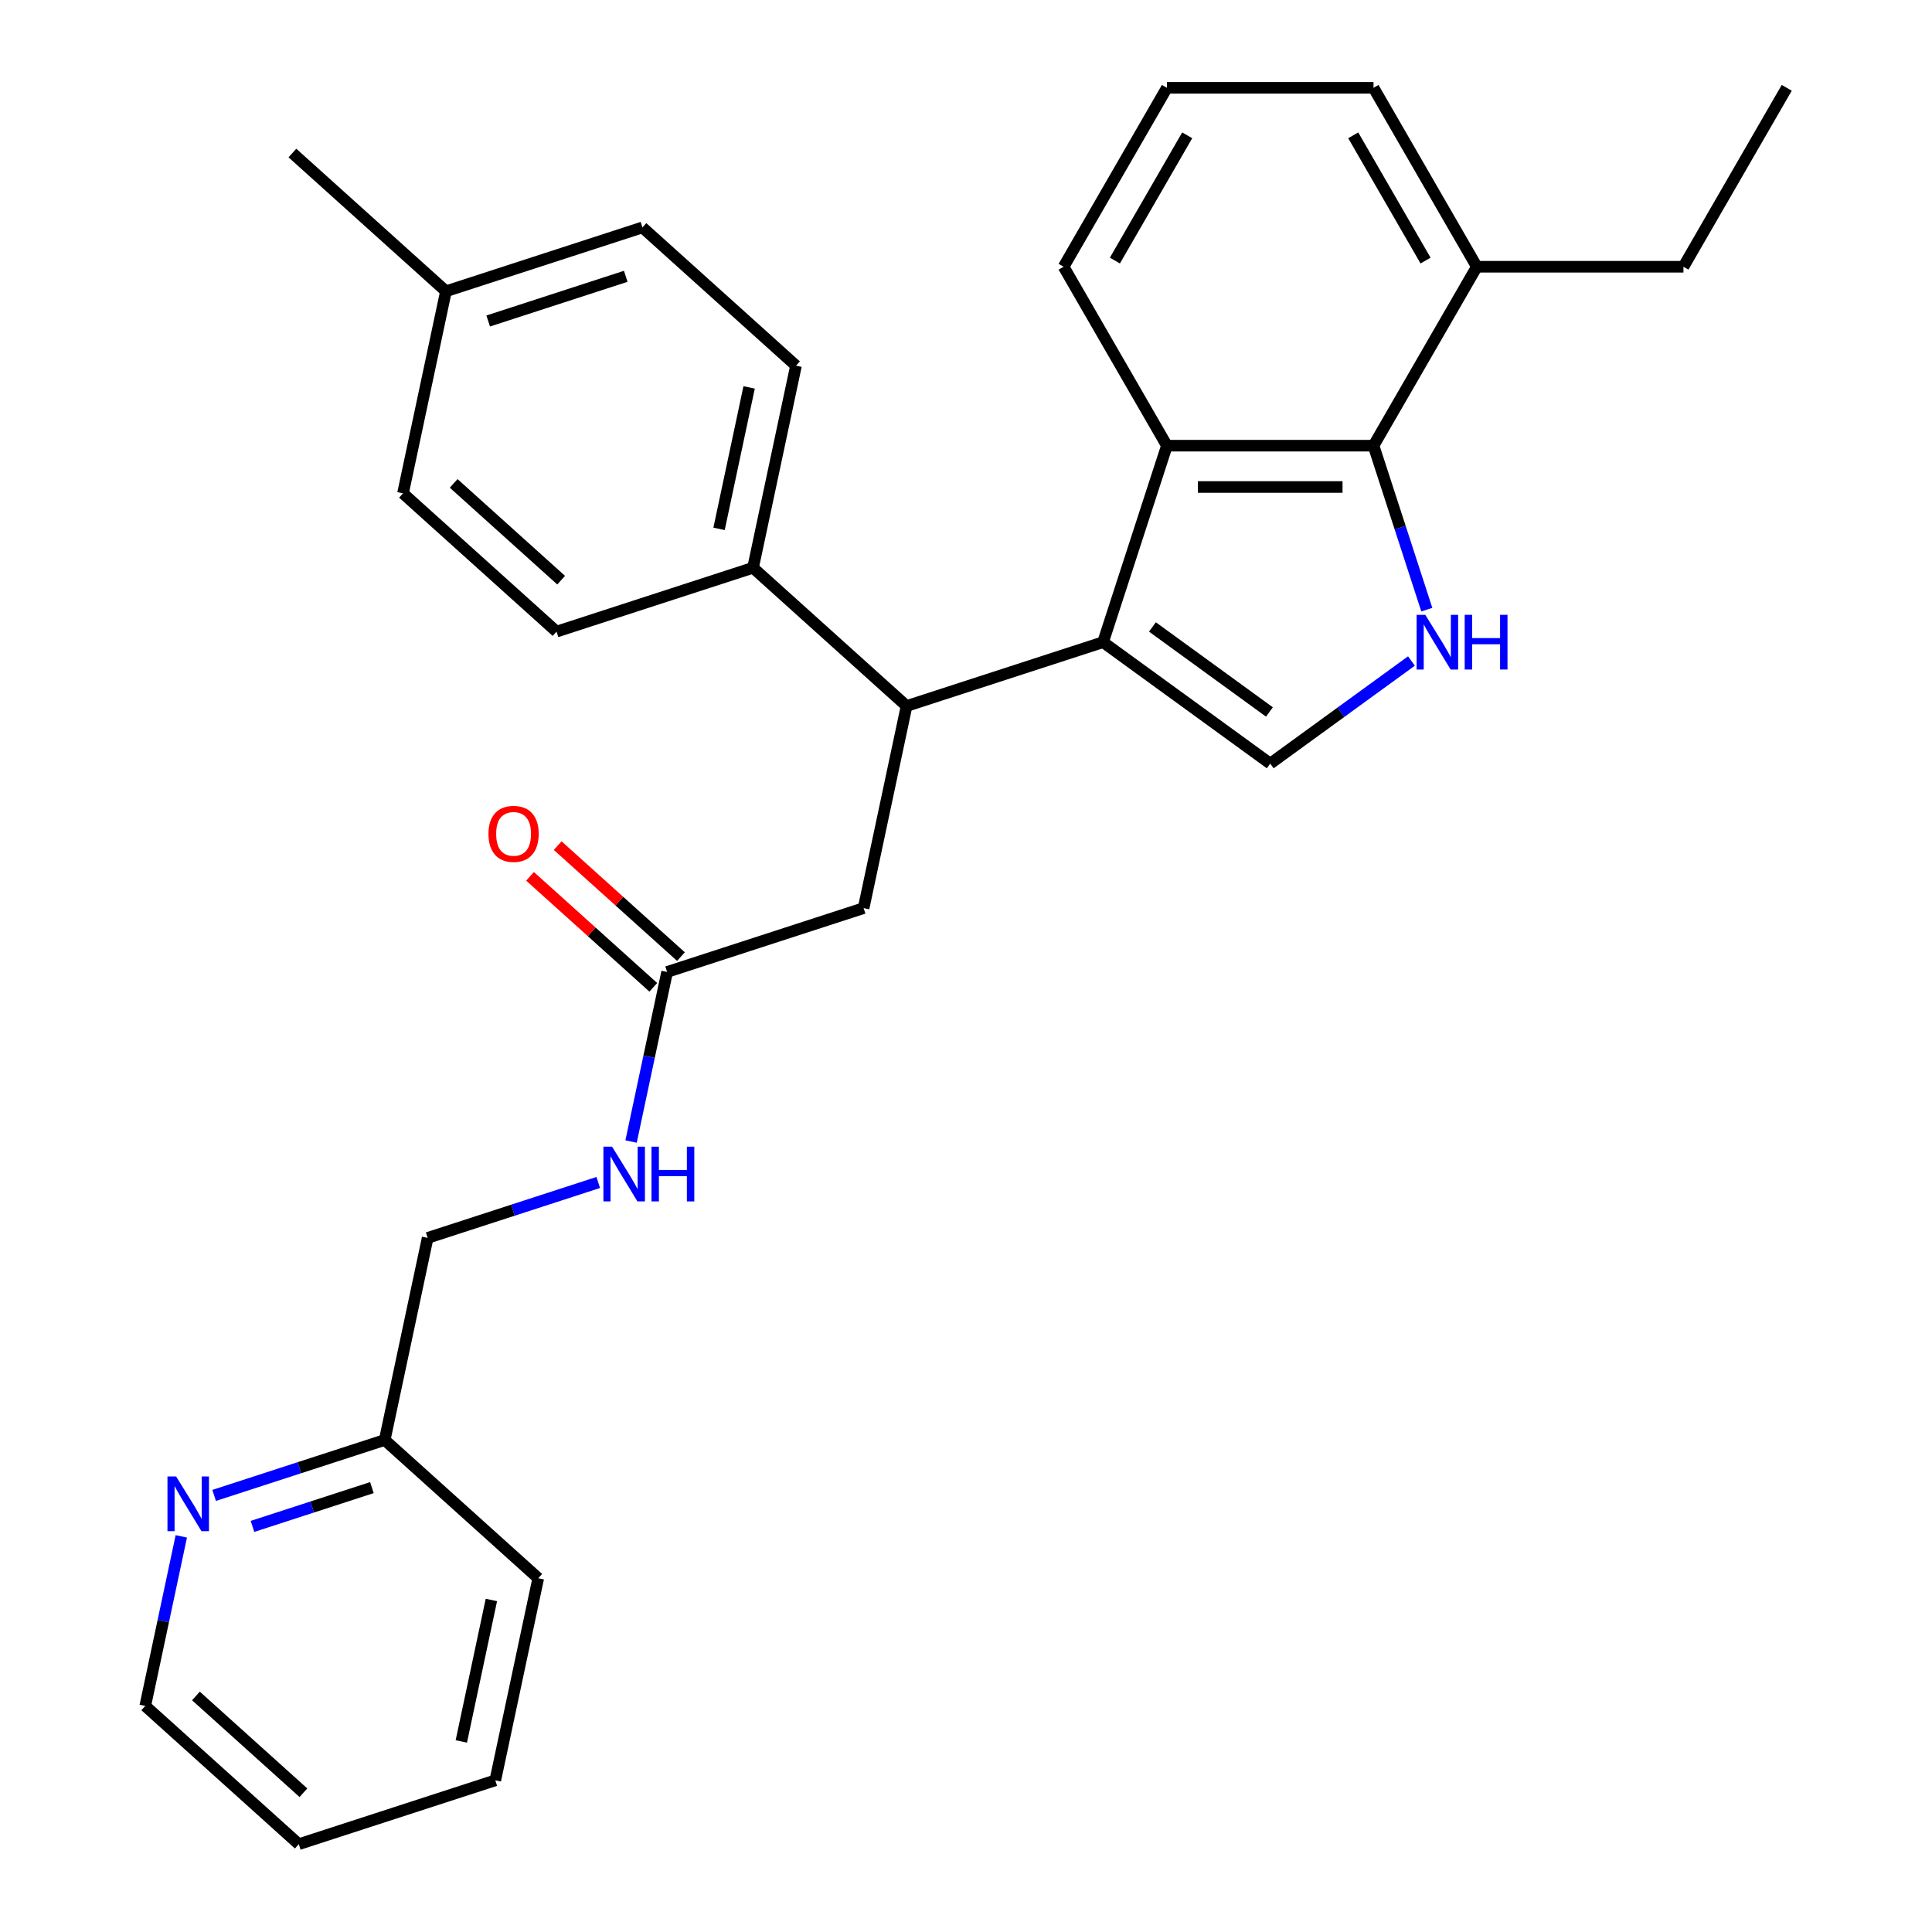 <?xml version='1.0' encoding='iso-8859-1'?>
<svg version='1.1' baseProfile='full'
              xmlns='http://www.w3.org/2000/svg'
                      xmlns:rdkit='http://www.rdkit.org/xml'
                      xmlns:xlink='http://www.w3.org/1999/xlink'
                  xml:space='preserve'
width='1000px' height='1000px' viewBox='0 0 1000 1000'>
<!-- END OF HEADER -->
<rect style='opacity:1.0;fill:#FFFFFF;stroke:none' width='1000' height='1000' x='0' y='0'> </rect>
<path class='bond-1' d='M 570.947,332.388 L 657.464,395.246' style='fill:none;fill-rule:evenodd;stroke:#000000;stroke-width:6px;stroke-linecap:butt;stroke-linejoin:miter;stroke-opacity:1' />
<path class='bond-1' d='M 596.497,324.513 L 657.058,368.514' style='fill:none;fill-rule:evenodd;stroke:#000000;stroke-width:6px;stroke-linecap:butt;stroke-linejoin:miter;stroke-opacity:1' />
<path class='bond-2' d='M 570.947,332.388 L 603.994,230.681' style='fill:none;fill-rule:evenodd;stroke:#000000;stroke-width:6px;stroke-linecap:butt;stroke-linejoin:miter;stroke-opacity:1' />
<path class='bond-4' d='M 570.947,332.388 L 469.241,365.434' style='fill:none;fill-rule:evenodd;stroke:#000000;stroke-width:6px;stroke-linecap:butt;stroke-linejoin:miter;stroke-opacity:1' />
<path class='bond-0' d='M 730.567,342.133 L 694.016,368.689' style='fill:none;fill-rule:evenodd;stroke:#0000FF;stroke-width:6px;stroke-linecap:butt;stroke-linejoin:miter;stroke-opacity:1' />
<path class='bond-0' d='M 694.016,368.689 L 657.464,395.246' style='fill:none;fill-rule:evenodd;stroke:#000000;stroke-width:6px;stroke-linecap:butt;stroke-linejoin:miter;stroke-opacity:1' />
<path class='bond-29' d='M 738.511,315.554 L 724.723,273.118' style='fill:none;fill-rule:evenodd;stroke:#0000FF;stroke-width:6px;stroke-linecap:butt;stroke-linejoin:miter;stroke-opacity:1' />
<path class='bond-29' d='M 724.723,273.118 L 710.934,230.681' style='fill:none;fill-rule:evenodd;stroke:#000000;stroke-width:6px;stroke-linecap:butt;stroke-linejoin:miter;stroke-opacity:1' />
<path class='bond-3' d='M 603.994,230.681 L 710.934,230.681' style='fill:none;fill-rule:evenodd;stroke:#000000;stroke-width:6px;stroke-linecap:butt;stroke-linejoin:miter;stroke-opacity:1' />
<path class='bond-3' d='M 620.035,252.069 L 694.893,252.069' style='fill:none;fill-rule:evenodd;stroke:#000000;stroke-width:6px;stroke-linecap:butt;stroke-linejoin:miter;stroke-opacity:1' />
<path class='bond-16' d='M 603.994,230.681 L 550.524,138.068' style='fill:none;fill-rule:evenodd;stroke:#000000;stroke-width:6px;stroke-linecap:butt;stroke-linejoin:miter;stroke-opacity:1' />
<path class='bond-10' d='M 710.934,230.681 L 764.405,138.068' style='fill:none;fill-rule:evenodd;stroke:#000000;stroke-width:6px;stroke-linecap:butt;stroke-linejoin:miter;stroke-opacity:1' />
<path class='bond-6' d='M 469.241,365.434 L 447.007,470.038' style='fill:none;fill-rule:evenodd;stroke:#000000;stroke-width:6px;stroke-linecap:butt;stroke-linejoin:miter;stroke-opacity:1' />
<path class='bond-7' d='M 469.241,365.434 L 389.768,293.877' style='fill:none;fill-rule:evenodd;stroke:#000000;stroke-width:6px;stroke-linecap:butt;stroke-linejoin:miter;stroke-opacity:1' />
<path class='bond-5' d='M 345.3,503.084 L 447.007,470.038' style='fill:none;fill-rule:evenodd;stroke:#000000;stroke-width:6px;stroke-linecap:butt;stroke-linejoin:miter;stroke-opacity:1' />
<path class='bond-8' d='M 345.3,503.084 L 335.972,546.969' style='fill:none;fill-rule:evenodd;stroke:#000000;stroke-width:6px;stroke-linecap:butt;stroke-linejoin:miter;stroke-opacity:1' />
<path class='bond-8' d='M 335.972,546.969 L 326.644,590.854' style='fill:none;fill-rule:evenodd;stroke:#0000FF;stroke-width:6px;stroke-linecap:butt;stroke-linejoin:miter;stroke-opacity:1' />
<path class='bond-11' d='M 352.456,495.137 L 320.556,466.415' style='fill:none;fill-rule:evenodd;stroke:#000000;stroke-width:6px;stroke-linecap:butt;stroke-linejoin:miter;stroke-opacity:1' />
<path class='bond-11' d='M 320.556,466.415 L 288.657,437.692' style='fill:none;fill-rule:evenodd;stroke:#FF0000;stroke-width:6px;stroke-linecap:butt;stroke-linejoin:miter;stroke-opacity:1' />
<path class='bond-11' d='M 338.144,511.031 L 306.245,482.309' style='fill:none;fill-rule:evenodd;stroke:#000000;stroke-width:6px;stroke-linecap:butt;stroke-linejoin:miter;stroke-opacity:1' />
<path class='bond-11' d='M 306.245,482.309 L 274.346,453.587' style='fill:none;fill-rule:evenodd;stroke:#FF0000;stroke-width:6px;stroke-linecap:butt;stroke-linejoin:miter;stroke-opacity:1' />
<path class='bond-12' d='M 389.768,293.877 L 412.003,189.273' style='fill:none;fill-rule:evenodd;stroke:#000000;stroke-width:6px;stroke-linecap:butt;stroke-linejoin:miter;stroke-opacity:1' />
<path class='bond-12' d='M 372.183,273.739 L 387.747,200.517' style='fill:none;fill-rule:evenodd;stroke:#000000;stroke-width:6px;stroke-linecap:butt;stroke-linejoin:miter;stroke-opacity:1' />
<path class='bond-13' d='M 389.768,293.877 L 288.062,326.923' style='fill:none;fill-rule:evenodd;stroke:#000000;stroke-width:6px;stroke-linecap:butt;stroke-linejoin:miter;stroke-opacity:1' />
<path class='bond-15' d='M 309.652,612.046 L 265.506,626.39' style='fill:none;fill-rule:evenodd;stroke:#0000FF;stroke-width:6px;stroke-linecap:butt;stroke-linejoin:miter;stroke-opacity:1' />
<path class='bond-15' d='M 265.506,626.39 L 221.359,640.734' style='fill:none;fill-rule:evenodd;stroke:#000000;stroke-width:6px;stroke-linecap:butt;stroke-linejoin:miter;stroke-opacity:1' />
<path class='bond-9' d='M 110.832,774.026 L 154.979,759.682' style='fill:none;fill-rule:evenodd;stroke:#0000FF;stroke-width:6px;stroke-linecap:butt;stroke-linejoin:miter;stroke-opacity:1' />
<path class='bond-9' d='M 154.979,759.682 L 199.125,745.338' style='fill:none;fill-rule:evenodd;stroke:#000000;stroke-width:6px;stroke-linecap:butt;stroke-linejoin:miter;stroke-opacity:1' />
<path class='bond-9' d='M 130.685,790.064 L 161.588,780.023' style='fill:none;fill-rule:evenodd;stroke:#0000FF;stroke-width:6px;stroke-linecap:butt;stroke-linejoin:miter;stroke-opacity:1' />
<path class='bond-9' d='M 161.588,780.023 L 192.49,769.983' style='fill:none;fill-rule:evenodd;stroke:#000000;stroke-width:6px;stroke-linecap:butt;stroke-linejoin:miter;stroke-opacity:1' />
<path class='bond-21' d='M 93.841,795.218 L 84.512,839.103' style='fill:none;fill-rule:evenodd;stroke:#0000FF;stroke-width:6px;stroke-linecap:butt;stroke-linejoin:miter;stroke-opacity:1' />
<path class='bond-21' d='M 84.512,839.103 L 75.184,882.988' style='fill:none;fill-rule:evenodd;stroke:#000000;stroke-width:6px;stroke-linecap:butt;stroke-linejoin:miter;stroke-opacity:1' />
<path class='bond-23' d='M 764.405,138.068 L 871.345,138.068' style='fill:none;fill-rule:evenodd;stroke:#000000;stroke-width:6px;stroke-linecap:butt;stroke-linejoin:miter;stroke-opacity:1' />
<path class='bond-30' d='M 764.405,138.068 L 710.934,45.455' style='fill:none;fill-rule:evenodd;stroke:#000000;stroke-width:6px;stroke-linecap:butt;stroke-linejoin:miter;stroke-opacity:1' />
<path class='bond-30' d='M 737.862,134.87 L 700.432,70.041' style='fill:none;fill-rule:evenodd;stroke:#000000;stroke-width:6px;stroke-linecap:butt;stroke-linejoin:miter;stroke-opacity:1' />
<path class='bond-18' d='M 412.003,189.273 L 332.53,117.716' style='fill:none;fill-rule:evenodd;stroke:#000000;stroke-width:6px;stroke-linecap:butt;stroke-linejoin:miter;stroke-opacity:1' />
<path class='bond-17' d='M 288.062,326.923 L 208.59,255.366' style='fill:none;fill-rule:evenodd;stroke:#000000;stroke-width:6px;stroke-linecap:butt;stroke-linejoin:miter;stroke-opacity:1' />
<path class='bond-17' d='M 290.453,300.295 L 234.822,250.205' style='fill:none;fill-rule:evenodd;stroke:#000000;stroke-width:6px;stroke-linecap:butt;stroke-linejoin:miter;stroke-opacity:1' />
<path class='bond-14' d='M 199.125,745.338 L 221.359,640.734' style='fill:none;fill-rule:evenodd;stroke:#000000;stroke-width:6px;stroke-linecap:butt;stroke-linejoin:miter;stroke-opacity:1' />
<path class='bond-24' d='M 199.125,745.338 L 278.597,816.895' style='fill:none;fill-rule:evenodd;stroke:#000000;stroke-width:6px;stroke-linecap:butt;stroke-linejoin:miter;stroke-opacity:1' />
<path class='bond-20' d='M 550.524,138.068 L 603.994,45.455' style='fill:none;fill-rule:evenodd;stroke:#000000;stroke-width:6px;stroke-linecap:butt;stroke-linejoin:miter;stroke-opacity:1' />
<path class='bond-20' d='M 577.067,134.87 L 614.496,70.041' style='fill:none;fill-rule:evenodd;stroke:#000000;stroke-width:6px;stroke-linecap:butt;stroke-linejoin:miter;stroke-opacity:1' />
<path class='bond-31' d='M 208.59,255.366 L 230.824,150.762' style='fill:none;fill-rule:evenodd;stroke:#000000;stroke-width:6px;stroke-linecap:butt;stroke-linejoin:miter;stroke-opacity:1' />
<path class='bond-19' d='M 332.53,117.716 L 230.824,150.762' style='fill:none;fill-rule:evenodd;stroke:#000000;stroke-width:6px;stroke-linecap:butt;stroke-linejoin:miter;stroke-opacity:1' />
<path class='bond-19' d='M 323.884,143.014 L 252.689,166.147' style='fill:none;fill-rule:evenodd;stroke:#000000;stroke-width:6px;stroke-linecap:butt;stroke-linejoin:miter;stroke-opacity:1' />
<path class='bond-25' d='M 230.824,150.762 L 151.351,79.205' style='fill:none;fill-rule:evenodd;stroke:#000000;stroke-width:6px;stroke-linecap:butt;stroke-linejoin:miter;stroke-opacity:1' />
<path class='bond-22' d='M 603.994,45.455 L 710.934,45.455' style='fill:none;fill-rule:evenodd;stroke:#000000;stroke-width:6px;stroke-linecap:butt;stroke-linejoin:miter;stroke-opacity:1' />
<path class='bond-32' d='M 75.184,882.988 L 154.657,954.545' style='fill:none;fill-rule:evenodd;stroke:#000000;stroke-width:6px;stroke-linecap:butt;stroke-linejoin:miter;stroke-opacity:1' />
<path class='bond-32' d='M 101.417,877.827 L 157.047,927.917' style='fill:none;fill-rule:evenodd;stroke:#000000;stroke-width:6px;stroke-linecap:butt;stroke-linejoin:miter;stroke-opacity:1' />
<path class='bond-26' d='M 871.345,138.068 L 924.816,45.455' style='fill:none;fill-rule:evenodd;stroke:#000000;stroke-width:6px;stroke-linecap:butt;stroke-linejoin:miter;stroke-opacity:1' />
<path class='bond-28' d='M 278.597,816.895 L 256.363,921.499' style='fill:none;fill-rule:evenodd;stroke:#000000;stroke-width:6px;stroke-linecap:butt;stroke-linejoin:miter;stroke-opacity:1' />
<path class='bond-28' d='M 254.342,828.139 L 238.778,901.362' style='fill:none;fill-rule:evenodd;stroke:#000000;stroke-width:6px;stroke-linecap:butt;stroke-linejoin:miter;stroke-opacity:1' />
<path class='bond-27' d='M 154.657,954.545 L 256.363,921.499' style='fill:none;fill-rule:evenodd;stroke:#000000;stroke-width:6px;stroke-linecap:butt;stroke-linejoin:miter;stroke-opacity:1' />
<path  class='atom-1' d='M 737.721 318.228
L 747.001 333.228
Q 747.921 334.708, 749.401 337.388
Q 750.881 340.068, 750.961 340.228
L 750.961 318.228
L 754.721 318.228
L 754.721 346.548
L 750.841 346.548
L 740.881 330.148
Q 739.721 328.228, 738.481 326.028
Q 737.281 323.828, 736.921 323.148
L 736.921 346.548
L 733.241 346.548
L 733.241 318.228
L 737.721 318.228
' fill='#0000FF'/>
<path  class='atom-1' d='M 758.121 318.228
L 761.961 318.228
L 761.961 330.268
L 776.441 330.268
L 776.441 318.228
L 780.281 318.228
L 780.281 346.548
L 776.441 346.548
L 776.441 333.468
L 761.961 333.468
L 761.961 346.548
L 758.121 346.548
L 758.121 318.228
' fill='#0000FF'/>
<path  class='atom-9' d='M 316.806 593.528
L 326.086 608.528
Q 327.006 610.008, 328.486 612.688
Q 329.966 615.368, 330.046 615.528
L 330.046 593.528
L 333.806 593.528
L 333.806 621.848
L 329.926 621.848
L 319.966 605.448
Q 318.806 603.528, 317.566 601.328
Q 316.366 599.128, 316.006 598.448
L 316.006 621.848
L 312.326 621.848
L 312.326 593.528
L 316.806 593.528
' fill='#0000FF'/>
<path  class='atom-9' d='M 337.206 593.528
L 341.046 593.528
L 341.046 605.568
L 355.526 605.568
L 355.526 593.528
L 359.366 593.528
L 359.366 621.848
L 355.526 621.848
L 355.526 608.768
L 341.046 608.768
L 341.046 621.848
L 337.206 621.848
L 337.206 593.528
' fill='#0000FF'/>
<path  class='atom-10' d='M 91.159 764.225
L 100.439 779.225
Q 101.359 780.705, 102.839 783.385
Q 104.319 786.065, 104.399 786.225
L 104.399 764.225
L 108.159 764.225
L 108.159 792.545
L 104.279 792.545
L 94.319 776.145
Q 93.159 774.225, 91.919 772.025
Q 90.719 769.825, 90.359 769.145
L 90.359 792.545
L 86.679 792.545
L 86.679 764.225
L 91.159 764.225
' fill='#0000FF'/>
<path  class='atom-12' d='M 252.828 431.607
Q 252.828 424.807, 256.188 421.007
Q 259.548 417.207, 265.828 417.207
Q 272.108 417.207, 275.468 421.007
Q 278.828 424.807, 278.828 431.607
Q 278.828 438.487, 275.428 442.407
Q 272.028 446.287, 265.828 446.287
Q 259.588 446.287, 256.188 442.407
Q 252.828 438.527, 252.828 431.607
M 265.828 443.087
Q 270.148 443.087, 272.468 440.207
Q 274.828 437.287, 274.828 431.607
Q 274.828 426.047, 272.468 423.247
Q 270.148 420.407, 265.828 420.407
Q 261.508 420.407, 259.148 423.207
Q 256.828 426.007, 256.828 431.607
Q 256.828 437.327, 259.148 440.207
Q 261.508 443.087, 265.828 443.087
' fill='#FF0000'/>
</svg>
